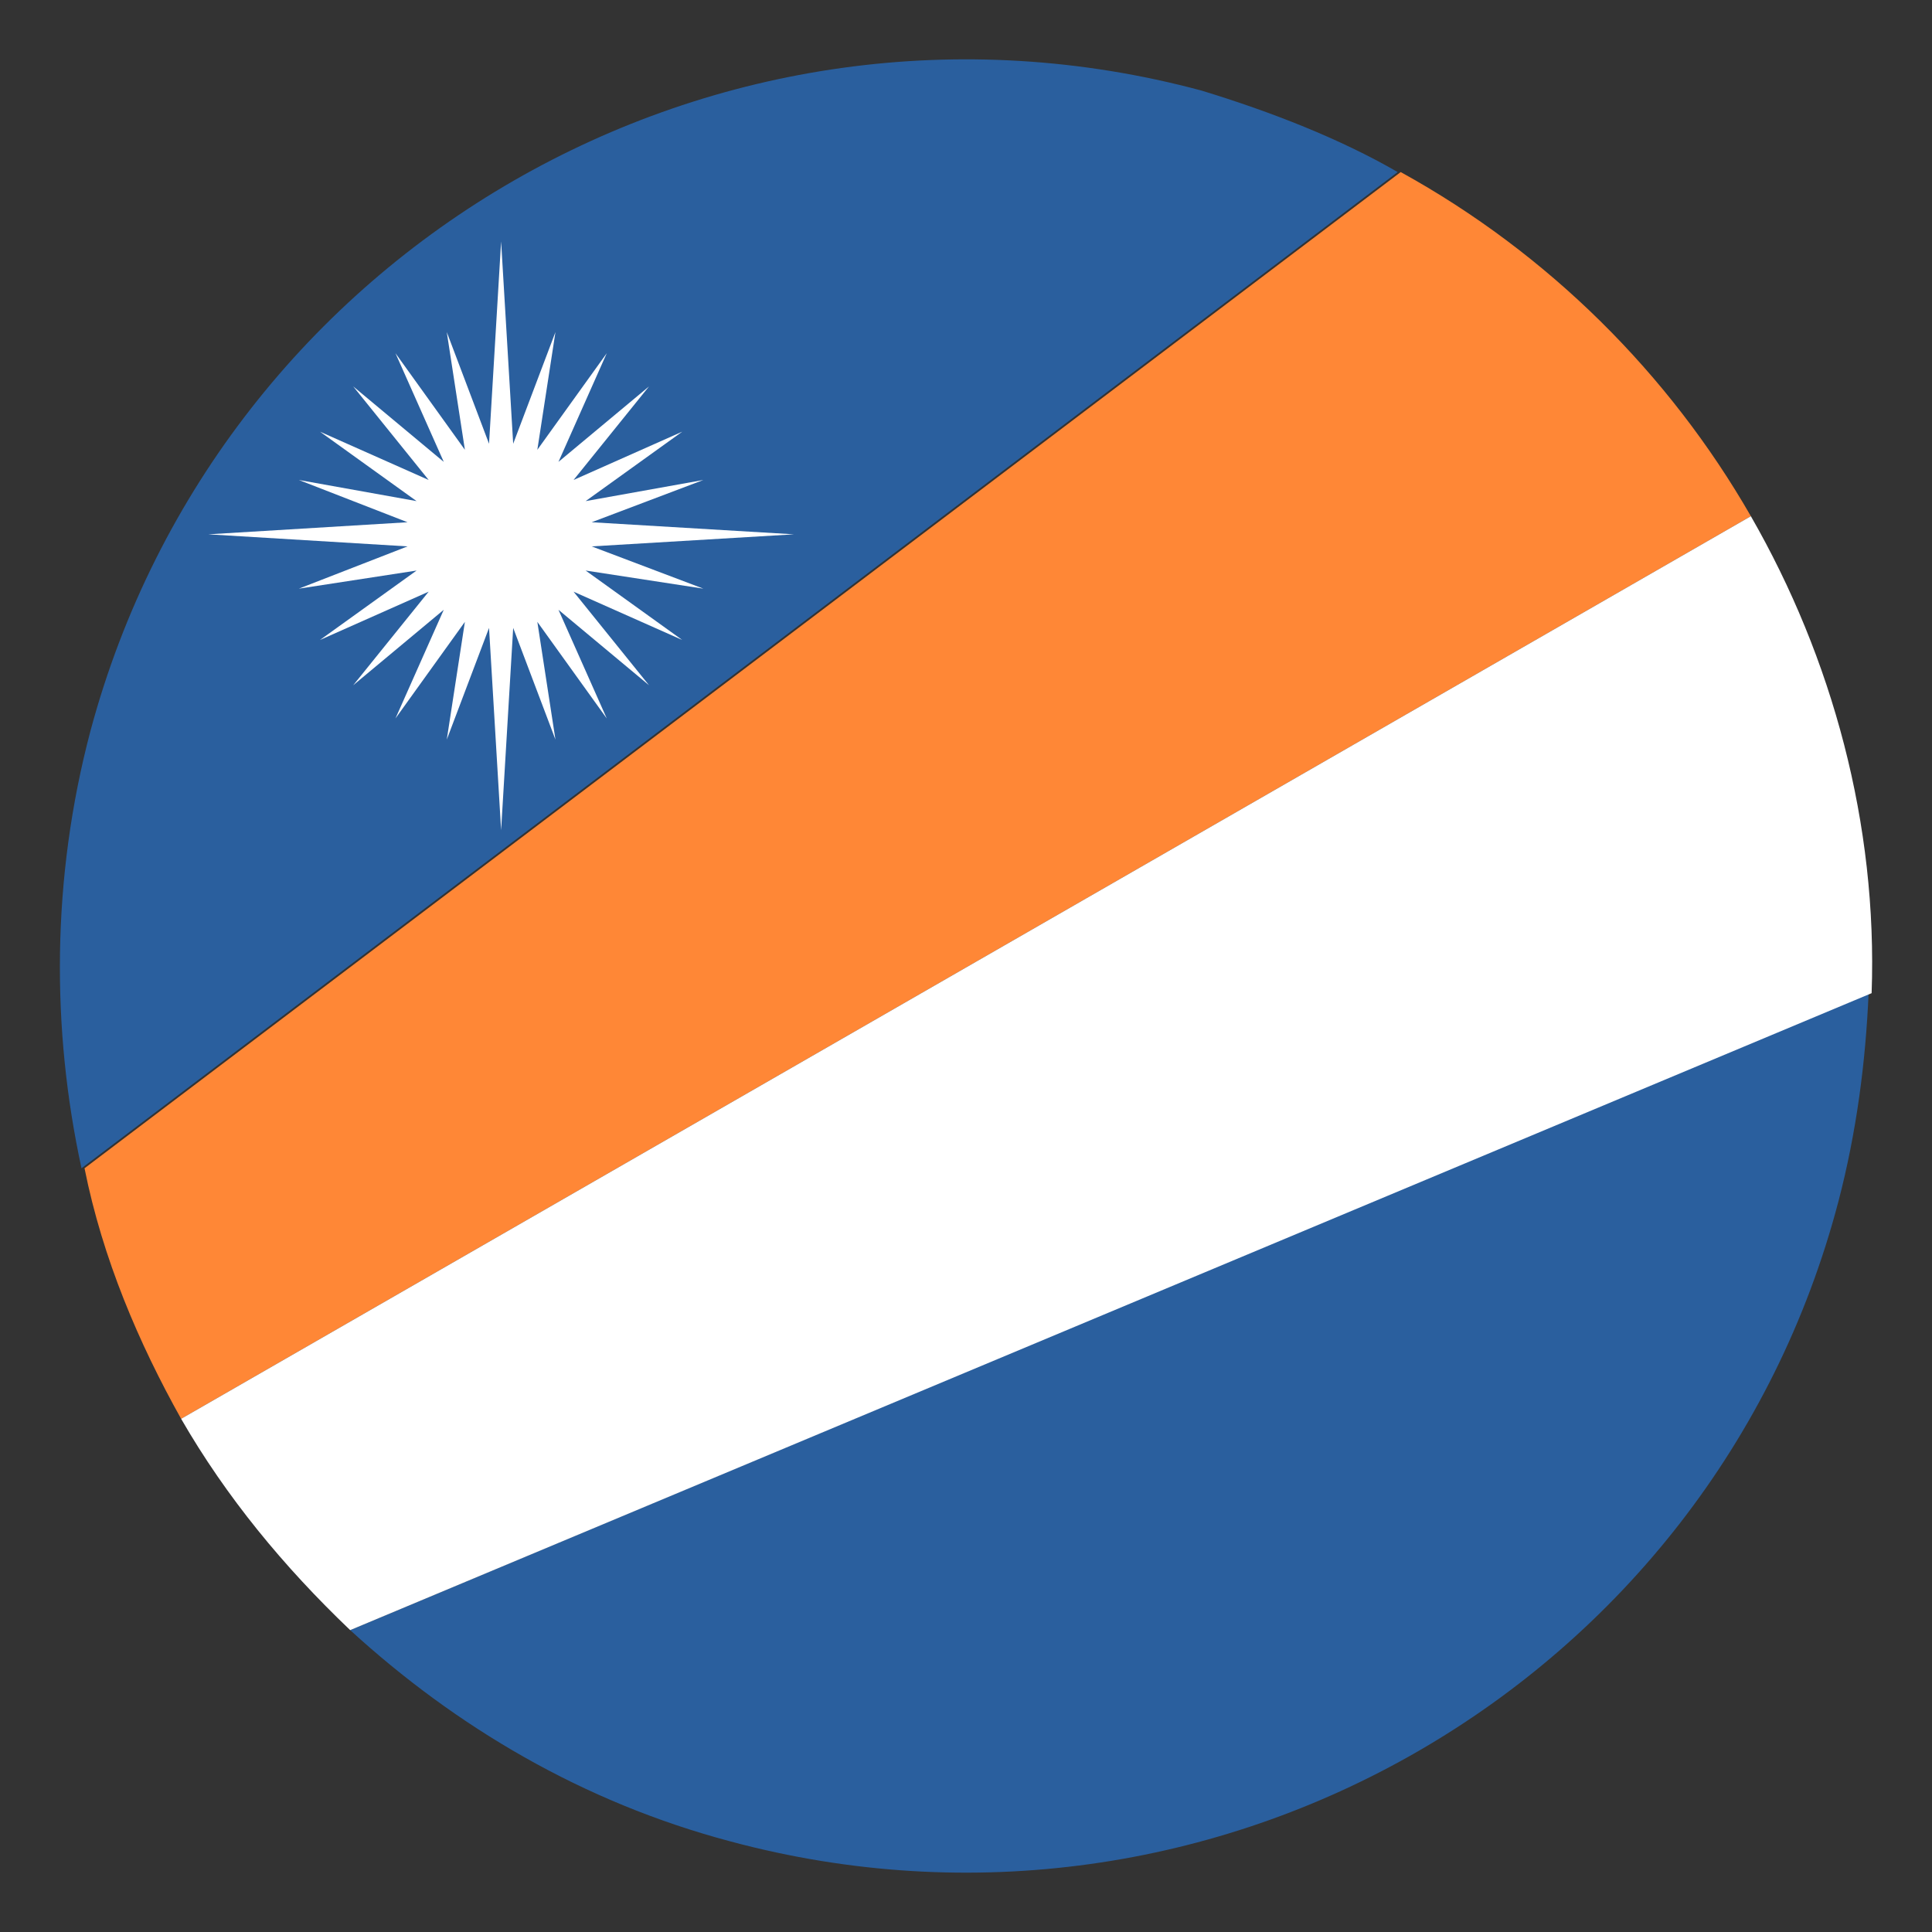 <?xml version="1.0" encoding="utf-8"?><!-- Uploaded to: SVG Repo, www.svgrepo.com, Generator: SVG Repo Mixer Tools -->
<svg width="800px" height="800px" viewBox="0 0 64 64" xmlns="http://www.w3.org/2000/svg" xmlns:xlink="http://www.w3.org/1999/xlink" aria-hidden="true" role="img" class="iconify iconify--emojione" preserveAspectRatio="xMidYMid meet">
<rect x="0" y="0" width="64" height="64" fill="#333333" stroke="none"/>
<g fill="#2a5f9e">
<path d="M39.8 3C23.8-1.3 7.3 8.2 3 24.2c-1.3 4.9-1.3 9.9-.3 14.5l43.6-33c-1.9-1.1-4.2-2-6.5-2.7">
</path>
<path d="M11.6 54c3.5 3.2 7.7 5.7 12.6 7c16 4.3 32.5-5.2 36.7-21.2c.6-2.3.9-4.6 1-6.9L11.6 54">
</path>
</g>
<path d="M58 17.1c-2.7-4.7-6.7-8.7-11.6-11.4l-43.6 33c.6 3 1.8 5.8 3.2 8.3l52-29.9" fill="#ff8736">
</path>
<g fill="#ffffff">
<path d="M58 17.1L6 47c1.5 2.6 3.4 4.9 5.6 7L62 32.9c.2-5.6-1.3-11.1-4-15.8">
</path>
<path d="M19.6 18.1l6.7-.4l-6.7-.4l3.7-1.4l-3.9.7l3.2-2.3l-3.6 1.6l2.5-3.1l-3 2.5l1.6-3.6l-2.3 3.2l.6-3.9l-1.4 3.7l-.4-6.7l-.4 6.7l-1.4-3.7l.6 3.9l-2.3-3.2l1.6 3.6l-3-2.5l2.5 3.1l-3.6-1.6l3.2 2.3l-3.9-.7l3.6 1.4l-6.6.4l6.6.4l-3.6 1.4l3.9-.6l-3.2 2.3l3.6-1.6l-2.5 3.1l3-2.5l-1.6 3.6l2.3-3.2l-.6 3.9l1.4-3.7l.4 6.7l.4-6.7l1.4 3.7l-.6-3.9l2.3 3.2l-1.6-3.6l3 2.5l-2.5-3.1l3.6 1.6l-3.2-2.3l3.9.6z">
</path>
</g>
</svg>
